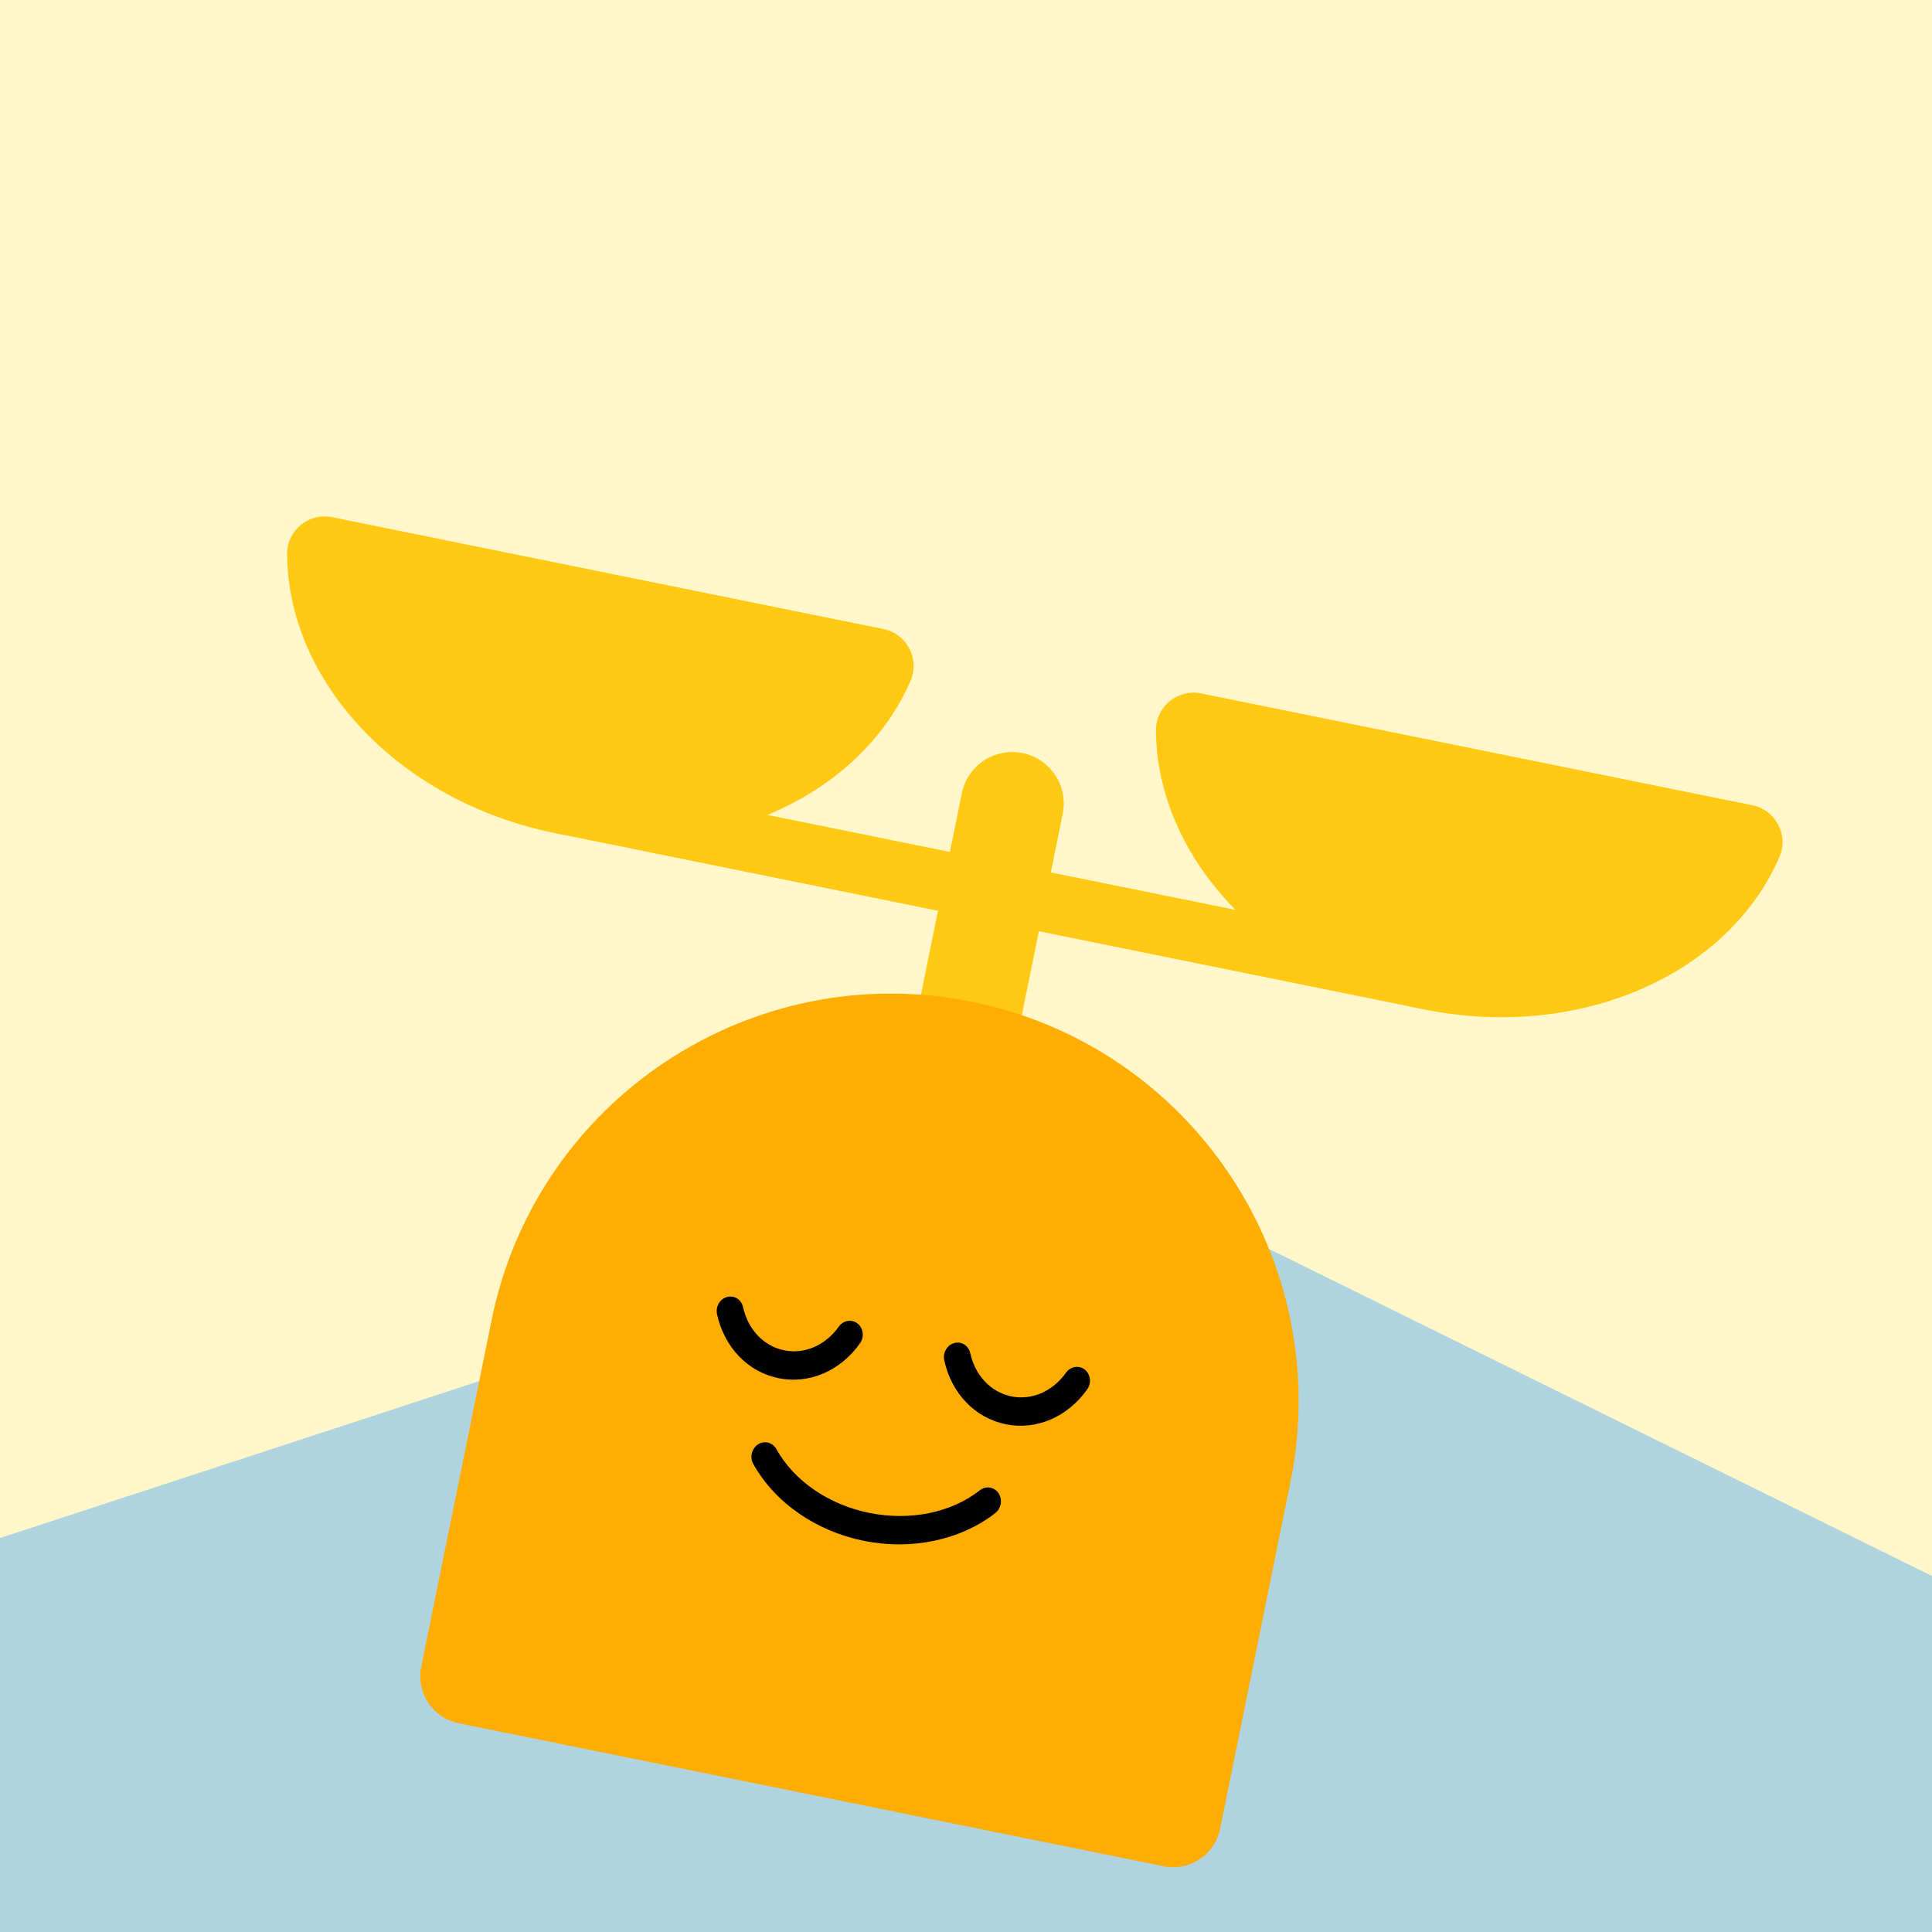 <svg width="140" height="140" viewBox="0 0 140 140" fill="none" xmlns="http://www.w3.org/2000/svg">
<g clip-path="url(#clip0_2222_1258)">
<rect width="140" height="140" fill="#FFEF89" fill-opacity="0.45"/>
<g filter="url(#filter0_f_2222_1258)">
<path d="M80.795 85L-20 118L-16.839 177L135.582 212L170 129L80.795 85Z" fill="#379DFF" fill-opacity="0.4"/>
</g>
<g clip-path="url(#clip1_2222_1258)">
<g filter="url(#filter1_d_2222_1258)">
<g filter="url(#filter2_n_2222_1258)">
<path d="M103.969 58.862L41.162 46.121L40.297 50.385L103.104 63.125L103.969 58.862Z" fill="#FFC813"/>
</g>
<g filter="url(#filter3_n_2222_1258)">
<path d="M24.078 27.478C22.387 27.134 20.793 28.424 20.805 30.151C20.852 39.407 28.89 48.073 40.222 50.373C51.55 52.672 62.333 47.821 65.986 39.316C66.667 37.731 65.703 35.924 64.012 35.581L24.082 27.482L24.078 27.478Z" fill="#FFC813"/>
</g>
<g filter="url(#filter4_n_2222_1258)">
<path d="M87.04 40.247C85.349 39.904 83.755 41.193 83.767 42.92C83.814 52.176 91.852 60.843 103.184 63.142C114.512 65.441 125.295 60.59 128.948 52.086C129.629 50.501 128.665 48.694 126.974 48.35L87.044 40.252L87.04 40.247Z" fill="#FFC813"/>
</g>
<g filter="url(#filter5_n_2222_1258)">
<path d="M77.009 48.967C77.418 46.949 76.114 44.98 74.094 44.571C72.075 44.161 70.106 45.465 69.697 47.484L66.319 64.131C65.91 66.149 67.215 68.118 69.234 68.527C71.253 68.937 73.222 67.632 73.631 65.614L77.009 48.967Z" fill="#FFC813"/>
</g>
<g filter="url(#filter6_n_2222_1258)">
<path d="M70.438 62.594C86.412 65.835 96.751 81.429 93.511 97.397L88.412 122.527C88.031 124.403 86.199 125.617 84.322 125.236L33.236 114.873C31.359 114.492 30.144 112.661 30.525 110.784L35.624 85.655C38.864 69.686 54.463 59.353 70.438 62.594Z" fill="#FFAD00"/>
</g>
<path d="M56.41 89.865C54.195 89.416 52.489 87.642 51.959 85.237C51.84 84.687 52.163 84.125 52.683 83.985C53.203 83.84 53.726 84.171 53.845 84.722C54.206 86.348 55.347 87.548 56.824 87.849C58.3 88.15 59.816 87.49 60.784 86.132C61.11 85.672 61.718 85.573 62.142 85.907C62.567 86.242 62.644 86.884 62.317 87.343C60.891 89.351 58.629 90.319 56.414 89.87L56.41 89.865Z" fill="black"/>
<path d="M72.875 93.203C70.659 92.754 68.953 90.98 68.424 88.575C68.305 88.025 68.628 87.463 69.148 87.323C69.668 87.178 70.191 87.509 70.31 88.059C70.67 89.69 71.812 90.886 73.288 91.187C74.765 91.488 76.281 90.828 77.249 89.469C77.575 89.01 78.182 88.911 78.607 89.245C79.031 89.579 79.108 90.222 78.782 90.681C77.356 92.689 75.094 93.657 72.878 93.208L72.875 93.203Z" fill="black"/>
<path d="M62.588 101.654C59.114 100.95 56.124 98.863 54.583 96.078C54.315 95.592 54.474 94.961 54.934 94.664C55.395 94.367 55.989 94.521 56.257 95.003C57.531 97.302 60.048 99.036 62.994 99.632C65.94 100.229 68.937 99.617 71.002 97.993C71.435 97.65 72.041 97.743 72.352 98.197C72.662 98.651 72.561 99.294 72.128 99.637C69.622 101.602 66.053 102.356 62.584 101.653L62.588 101.654Z" fill="black"/>
</g>
</g>
</g>
<defs>
<filter id="filter0_f_2222_1258" x="-50" y="55" width="250" height="187" filterUnits="userSpaceOnUse" color-interpolation-filters="sRGB">
<feFlood flood-opacity="0" result="BackgroundImageFix"/>
<feBlend mode="normal" in="SourceGraphic" in2="BackgroundImageFix" result="shape"/>
<feGaussianBlur stdDeviation="15" result="effect1_foregroundBlur_2222_1258"/>
</filter>
<filter id="filter1_d_2222_1258" x="12.805" y="27.422" width="124.363" height="115.884" filterUnits="userSpaceOnUse" color-interpolation-filters="sRGB">
<feFlood flood-opacity="0" result="BackgroundImageFix"/>
<feColorMatrix in="SourceAlpha" type="matrix" values="0 0 0 0 0 0 0 0 0 0 0 0 0 0 0 0 0 0 127 0" result="hardAlpha"/>
<feOffset dy="10"/>
<feGaussianBlur stdDeviation="4"/>
<feComposite in2="hardAlpha" operator="out"/>
<feColorMatrix type="matrix" values="0 0 0 0 0.52 0 0 0 0 0.371 0 0 0 0 0.056 0 0 0 0.08 0"/>
<feBlend mode="normal" in2="BackgroundImageFix" result="effect1_dropShadow_2222_1258"/>
<feBlend mode="normal" in="SourceGraphic" in2="effect1_dropShadow_2222_1258" result="shape"/>
</filter>
<filter id="filter2_n_2222_1258" x="40.297" y="46.121" width="63.672" height="17.004" filterUnits="userSpaceOnUse" color-interpolation-filters="sRGB">
<feFlood flood-opacity="0" result="BackgroundImageFix"/>
<feBlend mode="normal" in="SourceGraphic" in2="BackgroundImageFix" result="shape"/>
<feTurbulence type="fractalNoise" baseFrequency="2.5 2.5" stitchTiles="stitch" numOctaves="3" result="noise" seed="1789" />
<feColorMatrix in="noise" type="luminanceToAlpha" result="alphaNoise" />
<feComponentTransfer in="alphaNoise" result="coloredNoise1">
<feFuncA type="discrete" tableValues="0 0 0 0 1 1 1 1 1 1 1 1 1 1 1 1 1 1 1 1 1 1 1 1 1 1 1 1 1 1 1 1 1 1 1 1 1 1 1 1 1 1 1 1 1 0 0 0 0 0 0 0 0 0 0 0 0 0 0 0 0 0 0 0 0 0 0 0 0 0 0 0 0 0 0 0 0 0 0 0 0 0 0 0 0 0 0 0 0 0 0 0 0 0 0 0 0 0 0 0 "/>
</feComponentTransfer>
<feComposite operator="in" in2="shape" in="coloredNoise1" result="noise1Clipped" />
<feFlood flood-color="rgba(255, 255, 255, 0.25)" result="color1Flood" />
<feComposite operator="in" in2="noise1Clipped" in="color1Flood" result="color1" />
<feMerge result="effect1_noise_2222_1258">
<feMergeNode in="shape" />
<feMergeNode in="color1" />
</feMerge>
</filter>
<filter id="filter3_n_2222_1258" x="20.805" y="27.422" width="45.401" height="23.52" filterUnits="userSpaceOnUse" color-interpolation-filters="sRGB">
<feFlood flood-opacity="0" result="BackgroundImageFix"/>
<feBlend mode="normal" in="SourceGraphic" in2="BackgroundImageFix" result="shape"/>
<feTurbulence type="fractalNoise" baseFrequency="2.5 2.5" stitchTiles="stitch" numOctaves="3" result="noise" seed="1789" />
<feColorMatrix in="noise" type="luminanceToAlpha" result="alphaNoise" />
<feComponentTransfer in="alphaNoise" result="coloredNoise1">
<feFuncA type="discrete" tableValues="0 0 0 0 1 1 1 1 1 1 1 1 1 1 1 1 1 1 1 1 1 1 1 1 1 1 1 1 1 1 1 1 1 1 1 1 1 1 1 1 1 1 1 1 1 0 0 0 0 0 0 0 0 0 0 0 0 0 0 0 0 0 0 0 0 0 0 0 0 0 0 0 0 0 0 0 0 0 0 0 0 0 0 0 0 0 0 0 0 0 0 0 0 0 0 0 0 0 0 0 "/>
</feComponentTransfer>
<feComposite operator="in" in2="shape" in="coloredNoise1" result="noise1Clipped" />
<feFlood flood-color="rgba(255, 255, 255, 0.25)" result="color1Flood" />
<feComposite operator="in" in2="noise1Clipped" in="color1Flood" result="color1" />
<feMerge result="effect1_noise_2222_1258">
<feMergeNode in="shape" />
<feMergeNode in="color1" />
</feMerge>
</filter>
<filter id="filter4_n_2222_1258" x="83.767" y="40.191" width="45.401" height="23.52" filterUnits="userSpaceOnUse" color-interpolation-filters="sRGB">
<feFlood flood-opacity="0" result="BackgroundImageFix"/>
<feBlend mode="normal" in="SourceGraphic" in2="BackgroundImageFix" result="shape"/>
<feTurbulence type="fractalNoise" baseFrequency="2.5 2.5" stitchTiles="stitch" numOctaves="3" result="noise" seed="1789" />
<feColorMatrix in="noise" type="luminanceToAlpha" result="alphaNoise" />
<feComponentTransfer in="alphaNoise" result="coloredNoise1">
<feFuncA type="discrete" tableValues="0 0 0 0 1 1 1 1 1 1 1 1 1 1 1 1 1 1 1 1 1 1 1 1 1 1 1 1 1 1 1 1 1 1 1 1 1 1 1 1 1 1 1 1 1 0 0 0 0 0 0 0 0 0 0 0 0 0 0 0 0 0 0 0 0 0 0 0 0 0 0 0 0 0 0 0 0 0 0 0 0 0 0 0 0 0 0 0 0 0 0 0 0 0 0 0 0 0 0 0 "/>
</feComponentTransfer>
<feComposite operator="in" in2="shape" in="coloredNoise1" result="noise1Clipped" />
<feFlood flood-color="rgba(255, 255, 255, 0.25)" result="color1Flood" />
<feComposite operator="in" in2="noise1Clipped" in="color1Flood" result="color1" />
<feMerge result="effect1_noise_2222_1258">
<feMergeNode in="shape" />
<feMergeNode in="color1" />
</feMerge>
</filter>
<filter id="filter5_n_2222_1258" x="66.244" y="44.495" width="10.84" height="24.107" filterUnits="userSpaceOnUse" color-interpolation-filters="sRGB">
<feFlood flood-opacity="0" result="BackgroundImageFix"/>
<feBlend mode="normal" in="SourceGraphic" in2="BackgroundImageFix" result="shape"/>
<feTurbulence type="fractalNoise" baseFrequency="2.5 2.5" stitchTiles="stitch" numOctaves="3" result="noise" seed="1789" />
<feColorMatrix in="noise" type="luminanceToAlpha" result="alphaNoise" />
<feComponentTransfer in="alphaNoise" result="coloredNoise1">
<feFuncA type="discrete" tableValues="0 0 0 0 1 1 1 1 1 1 1 1 1 1 1 1 1 1 1 1 1 1 1 1 1 1 1 1 1 1 1 1 1 1 1 1 1 1 1 1 1 1 1 1 1 0 0 0 0 0 0 0 0 0 0 0 0 0 0 0 0 0 0 0 0 0 0 0 0 0 0 0 0 0 0 0 0 0 0 0 0 0 0 0 0 0 0 0 0 0 0 0 0 0 0 0 0 0 0 0 "/>
</feComponentTransfer>
<feComposite operator="in" in2="shape" in="coloredNoise1" result="noise1Clipped" />
<feFlood flood-color="rgba(255, 255, 255, 0.25)" result="color1Flood" />
<feComposite operator="in" in2="noise1Clipped" in="color1Flood" result="color1" />
<feMerge result="effect1_noise_2222_1258">
<feMergeNode in="shape" />
<feMergeNode in="color1" />
</feMerge>
</filter>
<filter id="filter6_n_2222_1258" x="30.455" y="61.999" width="63.65" height="63.307" filterUnits="userSpaceOnUse" color-interpolation-filters="sRGB">
<feFlood flood-opacity="0" result="BackgroundImageFix"/>
<feBlend mode="normal" in="SourceGraphic" in2="BackgroundImageFix" result="shape"/>
<feTurbulence type="fractalNoise" baseFrequency="1.25 1.25" stitchTiles="stitch" numOctaves="3" result="noise" seed="1789" />
<feColorMatrix in="noise" type="luminanceToAlpha" result="alphaNoise" />
<feComponentTransfer in="alphaNoise" result="coloredNoise1">
<feFuncA type="discrete" tableValues="0 0 0 0 0 0 0 0 0 1 1 1 1 1 1 1 1 1 1 1 1 1 1 1 1 1 1 1 1 1 1 1 1 1 1 1 1 1 1 1 0 0 0 0 0 0 0 0 0 0 0 0 0 0 0 0 0 0 0 0 0 0 0 0 0 0 0 0 0 0 0 0 0 0 0 0 0 0 0 0 0 0 0 0 0 0 0 0 0 0 0 0 0 0 0 0 0 0 0 0 "/>
</feComponentTransfer>
<feComposite operator="in" in2="shape" in="coloredNoise1" result="noise1Clipped" />
<feFlood flood-color="rgba(255, 255, 255, 0.4)" result="color1Flood" />
<feComposite operator="in" in2="noise1Clipped" in="color1Flood" result="color1" />
<feMerge result="effect1_noise_2222_1258">
<feMergeNode in="shape" />
<feMergeNode in="color1" />
</feMerge>
</filter>
<clipPath id="clip0_2222_1258">
<rect width="140" height="140" fill="white"/>
</clipPath>
<clipPath id="clip1_2222_1258">
<rect width="140.549" height="118.926" fill="white" transform="translate(8.24 10) rotate(7.849)"/>
</clipPath>
</defs>
</svg>
